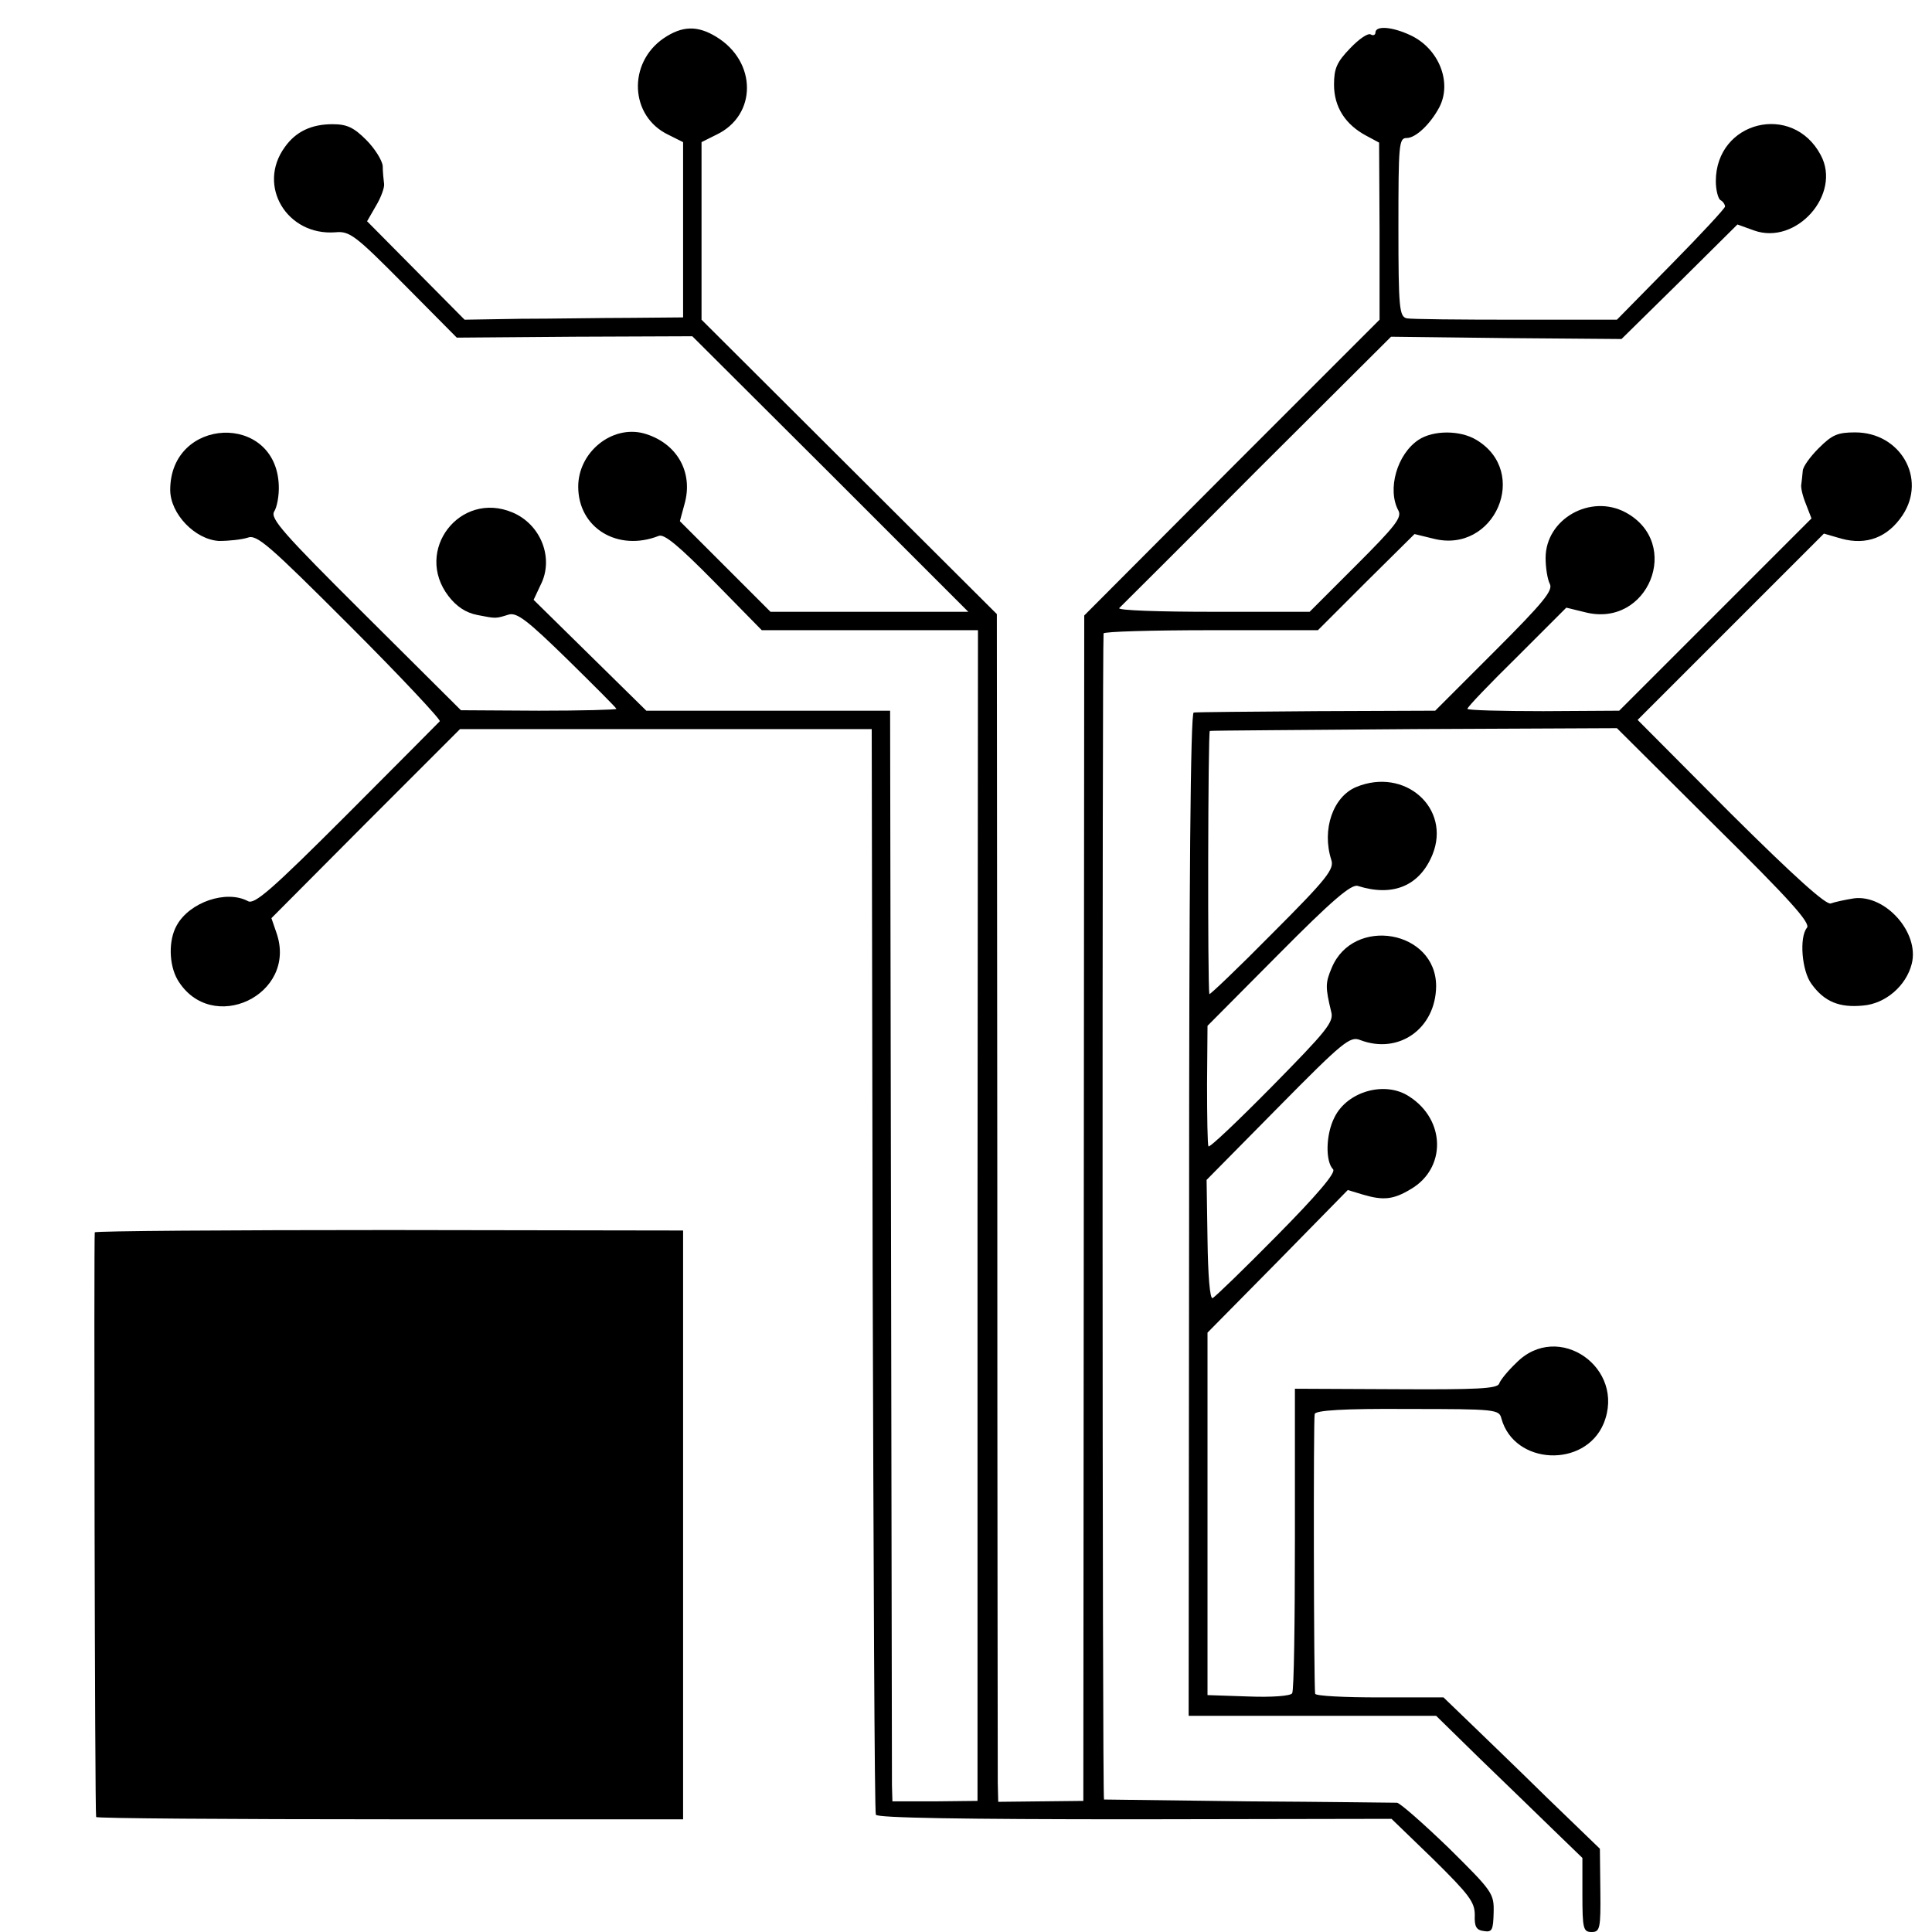 <?xml version="1.0" standalone="no"?>
<!DOCTYPE svg PUBLIC "-//W3C//DTD SVG 20010904//EN"
 "http://www.w3.org/TR/2001/REC-SVG-20010904/DTD/svg10.dtd">
<svg version="1.0" xmlns="http://www.w3.org/2000/svg"
 width="420pt" height="420pt" viewBox="0 0 420 420"
 preserveAspectRatio="xMidYMid meet">
<g transform="translate(0,420) scale(0.1,-0.1)"
fill="#000000" stroke="none">
<path d="M1443 4117 c-79 -54 -74 -170 10 -210 l32 -16 0 -190 0 -191 -115 -1
c-63 0 -170 -2 -238 -2 l-122 -2 -106 107 -106 107 19 33 c11 18 19 40 18 48
-1 8 -3 26 -3 39 -1 12 -17 38 -36 57 -27 27 -42 34 -73 34 -46 0 -80 -16
-104 -50 -61 -84 5 -193 110 -185 31 3 43 -6 149 -113 l115 -116 256 2 256 1
300 -299 300 -300 -215 0 -215 0 -99 99 -98 98 10 37 c20 70 -17 134 -89 154
-69 18 -142 -41 -142 -116 0 -90 86 -142 175 -107 12 5 44 -22 120 -99 l104
-106 235 0 235 0 -1 -1272 0 -1273 -92 -1 -93 0 -1 35 c0 20 -1 554 -2 1186
l-2 1150 -265 0 -265 0 -123 121 -122 120 15 32 c30 58 1 132 -61 158 -114 48
-215 -83 -139 -182 17 -22 37 -36 63 -41 41 -8 39 -8 68 1 18 5 41 -13 128
-98 58 -57 106 -105 106 -107 0 -2 -76 -4 -169 -4 l-169 1 -208 207 c-179 178
-207 210 -198 225 6 9 11 35 10 57 -6 159 -236 149 -236 -10 0 -52 54 -108
106 -111 22 0 49 3 62 7 20 8 45 -14 223 -192 110 -110 198 -204 195 -207 -4
-4 -95 -96 -203 -204 -163 -163 -200 -195 -214 -187 -47 25 -127 -2 -155 -53
-18 -32 -17 -85 2 -118 73 -122 262 -33 215 102 l-11 32 205 206 205 205 447
0 448 0 2 -1175 c2 -646 4 -1179 7 -1185 2 -7 188 -10 562 -10 l559 1 91 -88
c78 -77 90 -93 90 -121 -1 -25 3 -33 20 -35 18 -3 20 3 21 40 1 42 -2 46 -98
141 -55 53 -105 97 -112 98 -7 0 -151 2 -322 3 -170 2 -312 4 -315 4 -4 2 -4
2496 -1 2535 1 4 106 7 233 7 l233 0 105 105 105 104 41 -10 c133 -34 211 145
93 215 -35 21 -93 21 -125 0 -47 -31 -69 -108 -44 -154 8 -15 -7 -34 -92 -119
l-101 -101 -210 0 c-116 0 -207 3 -204 8 4 4 139 138 299 299 l292 291 250 -3
251 -2 126 124 126 125 36 -13 c92 -33 191 79 145 164 -61 115 -228 74 -228
-57 0 -19 5 -38 10 -41 6 -3 10 -10 10 -14 0 -4 -53 -61 -117 -126 l-118 -120
-220 0 c-121 0 -228 1 -237 3 -16 4 -18 22 -18 198 0 181 1 194 18 194 20 0
52 31 71 67 28 54 -1 127 -62 156 -40 19 -77 22 -77 6 0 -5 -5 -7 -10 -4 -6 4
-26 -10 -45 -30 -29 -30 -35 -44 -35 -79 0 -49 25 -87 70 -111 l28 -15 1 -192
0 -193 -321 -321 -321 -322 -1 -1288 -1 -1289 -92 -1 -93 -1 -1 41 c0 23 -1
604 -1 1291 l-1 1250 -321 320 -321 320 0 193 0 193 32 16 c89 42 89 159 0
213 -41 25 -74 24 -114 -3z"/>
<path d="M3954 3226 c-19 -19 -35 -41 -35 -50 -1 -9 -2 -22 -3 -28 -2 -7 3
-27 10 -44 l12 -31 -209 -209 -209 -209 -165 -1 c-91 0 -165 2 -165 5 0 4 48
54 108 113 l107 107 41 -10 c137 -35 212 150 88 217 -76 41 -174 -14 -174 -99
0 -21 4 -46 9 -56 8 -14 -13 -40 -120 -147 l-129 -129 -258 -1 c-141 -1 -261
-2 -267 -3 -7 -1 -10 -372 -10 -1091 l-1 -1090 269 0 269 0 96 -94 c54 -52
125 -121 160 -155 l62 -60 0 -80 c0 -74 2 -81 20 -81 18 0 20 7 19 90 l-1 91
-116 112 c-63 62 -140 136 -170 165 l-54 52 -139 0 c-76 0 -139 3 -140 8 -3
21 -4 599 -1 608 2 8 62 12 202 11 193 0 199 -1 204 -21 28 -101 181 -108 222
-11 50 121 -99 225 -190 132 -18 -17 -35 -38 -37 -45 -4 -11 -50 -13 -224 -12
l-220 1 0 -326 c0 -180 -2 -331 -6 -336 -3 -6 -45 -9 -95 -7 l-89 3 0 394 0
394 153 155 152 155 33 -10 c44 -13 66 -11 104 12 77 45 76 150 -3 201 -52 35
-135 12 -163 -45 -19 -37 -20 -96 -3 -113 7 -7 -37 -58 -122 -144 -72 -73
-135 -134 -140 -136 -6 -2 -10 51 -11 127 l-2 130 155 157 c142 144 157 156
179 147 84 -32 164 25 165 117 0 122 -180 153 -227 40 -14 -33 -14 -42 -1 -96
6 -22 -11 -42 -129 -162 -74 -75 -136 -134 -138 -130 -2 4 -3 64 -3 135 l1
127 154 155 c117 118 159 154 173 149 76 -24 134 0 162 68 41 101 -60 191
-166 147 -50 -21 -75 -92 -54 -158 7 -20 -8 -40 -128 -160 -75 -76 -137 -135
-137 -132 -4 20 -3 571 1 572 3 1 203 2 445 4 l440 2 212 -211 c163 -161 210
-213 201 -223 -17 -21 -11 -94 10 -122 28 -39 61 -52 112 -47 49 4 94 43 106
91 17 68 -58 151 -126 142 -19 -3 -42 -8 -50 -11 -10 -4 -78 57 -218 196
l-202 203 202 202 203 203 38 -11 c55 -15 101 3 133 51 53 80 -5 180 -103 180
-38 0 -50 -5 -79 -34z"/>
<path d="M206 1521 c-2 -6 0 -1260 3 -1271 0 -3 288 -5 639 -5 l637 0 0 640 0
640 -638 1 c-351 0 -639 -2 -641 -5z"/>
</g>
</svg>
